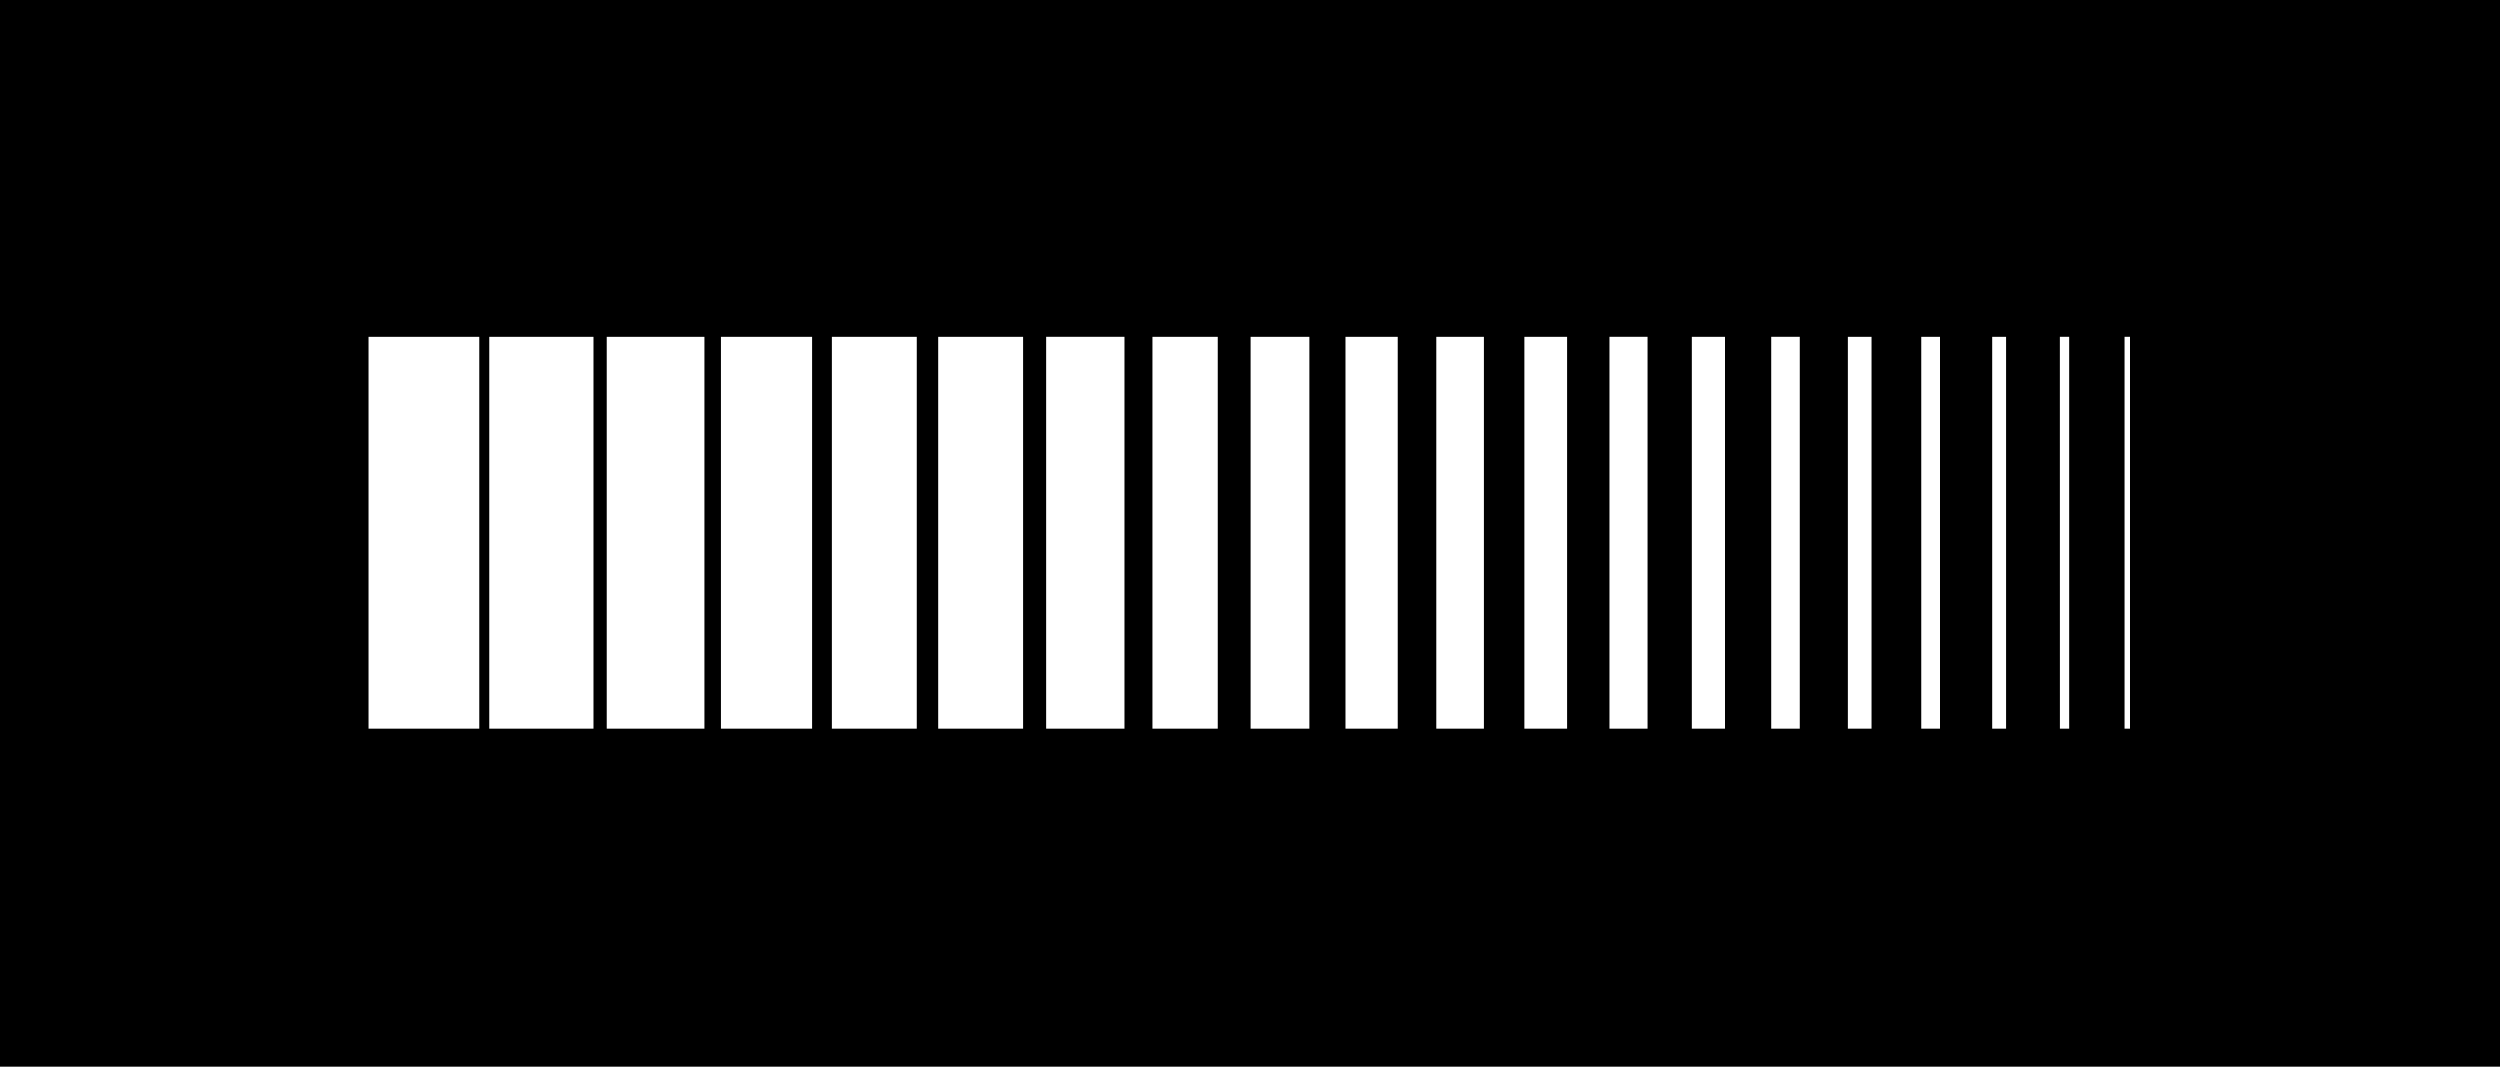 <svg xmlns="http://www.w3.org/2000/svg" viewBox="0 0 3000 1280"><defs><style>.cls-1{fill:#fff;}</style></defs><title>アートボード 1</title><g id="background"><rect width="3000" height="1280"/></g><g id="_7" data-name="7"><path class="cls-1" d="M442.24,404.2H575.13V874.39H442.24Z"/><path class="cls-1" d="M587.12,404.2H712.18V874.39H587.12Z"/><path class="cls-1" d="M728.08,404.2H845.31V874.39H728.08Z"/><path class="cls-1" d="M865.13,404.2H974.51V874.39H865.13Z"/><path class="cls-1" d="M998.25,404.2h101.88V874.39H998.25Z"/><path class="cls-1" d="M1125.83,404.2h101.88V874.39H1125.83Z"/><path class="cls-1" d="M1255.37,404.2h94V874.39h-94Z"/><path class="cls-1" d="M1382.94,404.2h78.37V874.39h-78.37Z"/><path class="cls-1" d="M1500.72,404.2h70.53V874.39h-70.53Z"/><path class="cls-1" d="M1614.58,404.2h62.7V874.39h-62.7Z"/><path class="cls-1" d="M1723.55,404.2h57.14V874.39h-57.14Z"/><path class="cls-1" d="M1829.25,404.2h51.26V874.39h-51.26Z"/><path class="cls-1" d="M1931.36,404.2h45.71V874.39h-45.71Z"/><path class="cls-1" d="M2030.2,404.2H2070V874.39H2030.2Z"/><path class="cls-1" d="M2125.45,404.2h34.29V874.39h-34.29Z"/><path class="cls-1" d="M2217.44,404.2h28.4V874.39h-28.4Z"/><path class="cls-1" d="M2305.5,404.2H2328V874.39H2305.5Z"/><path class="cls-1" d="M2390.63,404.2h16.66V874.39h-16.66Z"/><path class="cls-1" d="M2471.84,404.2H2483V874.39h-11.11Z"/><path class="cls-1" d="M2549.46,404.2H2556V874.39h-6.53Z"/></g></svg>